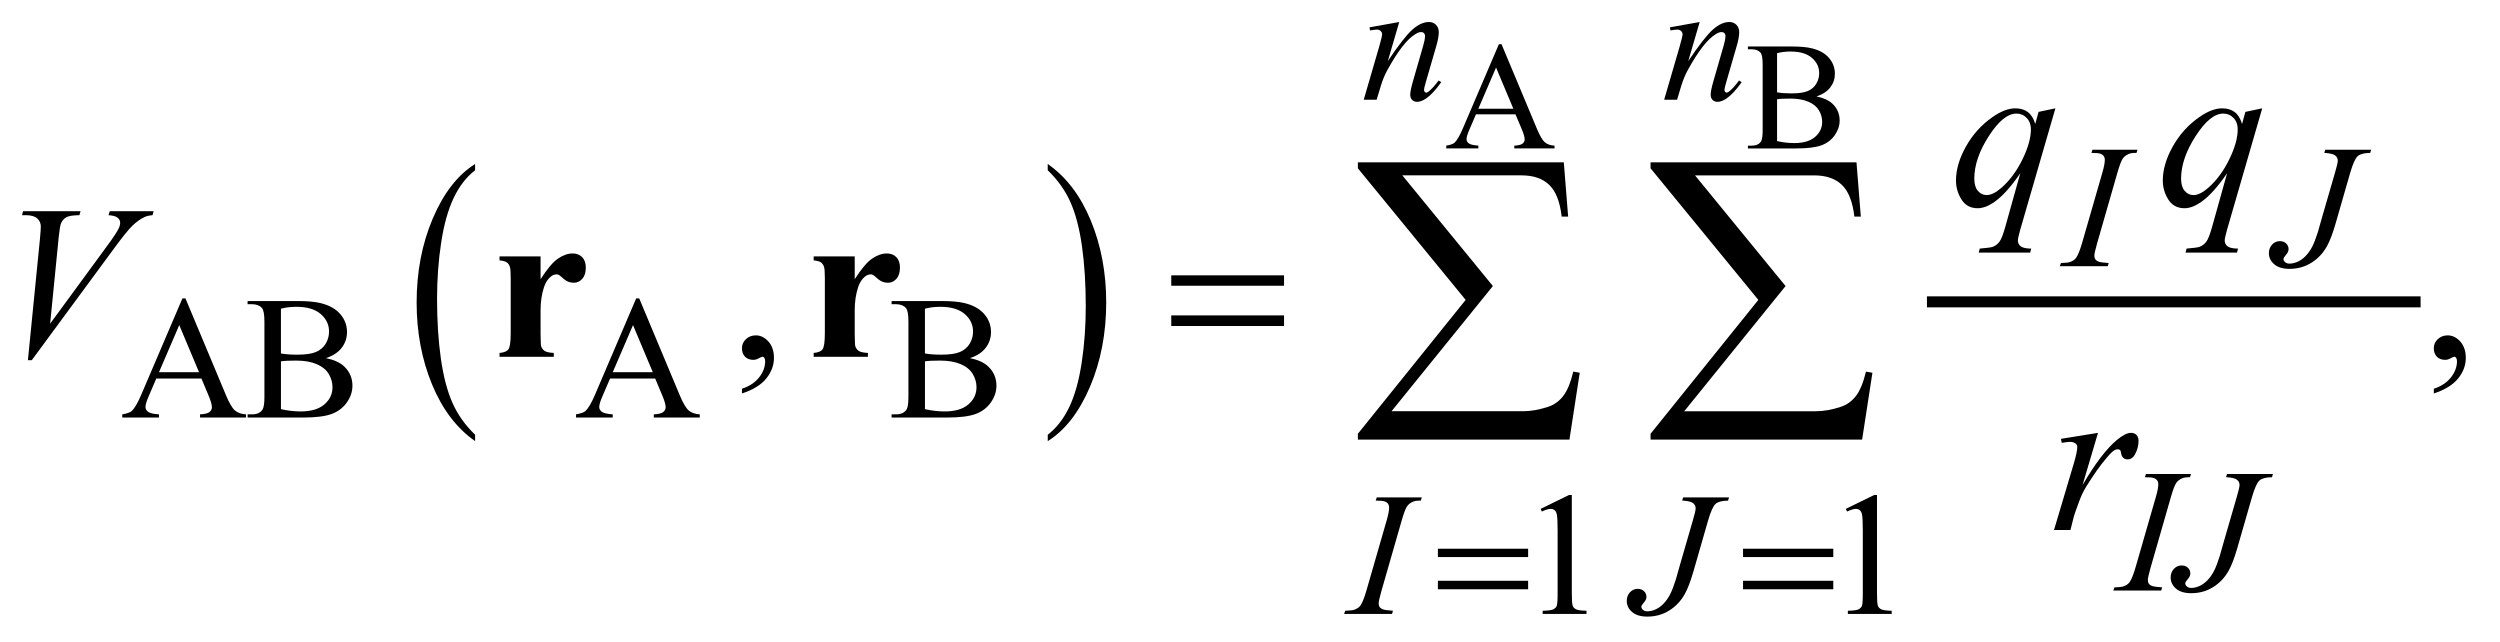<?xml version="1.0" encoding="UTF-8"?>
<!DOCTYPE svg PUBLIC '-//W3C//DTD SVG 1.0//EN'
          'http://www.w3.org/TR/2001/REC-SVG-20010904/DTD/svg10.dtd'>
<svg stroke-dasharray="none" shape-rendering="auto" xmlns="http://www.w3.org/2000/svg" font-family="'Dialog'" text-rendering="auto" width="179" fill-opacity="1" color-interpolation="auto" color-rendering="auto" preserveAspectRatio="xMidYMid meet" font-size="12px" viewBox="0 0 179 46" fill="black" xmlns:xlink="http://www.w3.org/1999/xlink" stroke="black" image-rendering="auto" stroke-miterlimit="10" stroke-linecap="square" stroke-linejoin="miter" font-style="normal" stroke-width="1" height="46" stroke-dashoffset="0" font-weight="normal" stroke-opacity="1"
><!--Generated by the Batik Graphics2D SVG Generator--><defs id="genericDefs"
  /><g
  ><defs id="defs1"
    ><clipPath clipPathUnits="userSpaceOnUse" id="clipPath1"
      ><path d="M-1 -1 L112.025 -1 L112.025 28.013 L-1 28.013 L-1 -1 Z"
      /></clipPath
      ><clipPath clipPathUnits="userSpaceOnUse" id="clipPath2"
      ><path d="M-0 -0 L-0 27.013 L111.026 27.013 L111.026 -0 Z"
      /></clipPath
    ></defs
    ><g transform="scale(1.576,1.576) translate(1,1)"
    ><path d="M20.585 18.751 L20.585 19.041 C19.748 18.456 19.095 17.597 18.628 16.464 C18.161 15.332 17.928 14.093 17.928 12.746 C17.928 11.346 18.174 10.07 18.664 8.92 C19.155 7.769 19.795 6.946 20.584 6.451 L20.584 6.735 C20.189 7.041 19.865 7.46 19.612 7.991 C19.359 8.522 19.169 9.197 19.044 10.014 C18.919 10.831 18.856 11.683 18.856 12.57 C18.856 13.574 18.914 14.481 19.029 15.292 C19.145 16.103 19.321 16.775 19.559 17.309 C19.797 17.842 20.139 18.323 20.585 18.751 Z" stroke="none" clip-path="url(#clipPath2)"
    /></g
    ><g transform="matrix(1.576,0,0,1.576,1.576,1.576)"
    ><path d="M46.6 6.735 L46.6 6.451 C47.437 7.032 48.089 7.889 48.557 9.021 C49.024 10.153 49.257 11.393 49.257 12.739 C49.257 14.139 49.011 15.416 48.521 16.569 C48.03 17.721 47.39 18.546 46.601 19.041 L46.601 18.751 C46.998 18.444 47.324 18.025 47.578 17.494 C47.831 16.963 48.02 16.29 48.143 15.474 C48.267 14.66 48.328 13.806 48.328 12.914 C48.328 11.914 48.271 11.008 48.157 10.195 C48.043 9.382 47.867 8.709 47.628 8.175 C47.389 7.643 47.046 7.163 46.6 6.735 Z" stroke="none" clip-path="url(#clipPath2)"
    /></g
    ><g stroke-width="0.5" transform="matrix(1.576,0,0,1.576,1.576,1.576)"
    ><line y2="12.714" fill="none" x1="86.794" clip-path="url(#clipPath2)" x2="108.721" y1="12.714"
    /></g
    ><g stroke-width="0.5" transform="matrix(1.576,0,0,1.576,1.576,1.576)"
    ><path d="M67.85 4.193 L66.056 4.193 L65.742 4.923 C65.665 5.103 65.627 5.237 65.627 5.326 C65.627 5.396 65.66 5.458 65.728 5.512 C65.794 5.565 65.94 5.6 66.164 5.616 L66.164 5.742 L64.705 5.742 L64.705 5.617 C64.898 5.583 65.023 5.538 65.081 5.484 C65.197 5.375 65.325 5.153 65.467 4.818 L67.097 1.007 L67.216 1.007 L68.828 4.859 C68.958 5.169 69.076 5.37 69.182 5.462 C69.288 5.554 69.436 5.606 69.624 5.617 L69.624 5.743 L67.797 5.743 L67.797 5.617 C67.982 5.608 68.107 5.577 68.171 5.525 C68.235 5.473 68.269 5.409 68.269 5.334 C68.269 5.234 68.223 5.075 68.132 4.859 L67.85 4.193 ZM67.754 3.94 L66.968 2.068 L66.163 3.94 L67.754 3.94 Z" stroke="none" clip-path="url(#clipPath2)"
    /></g
    ><g stroke-width="0.5" transform="matrix(1.576,0,0,1.576,1.576,1.576)"
    ><path d="M81.525 3.38 C81.846 3.448 82.087 3.558 82.247 3.708 C82.468 3.917 82.578 4.174 82.578 4.477 C82.578 4.707 82.505 4.927 82.359 5.138 C82.213 5.349 82.013 5.503 81.759 5.599 C81.505 5.695 81.117 5.744 80.596 5.744 L78.41 5.744 L78.41 5.617 L78.584 5.617 C78.778 5.617 78.917 5.555 79.001 5.433 C79.054 5.353 79.08 5.183 79.08 4.924 L79.08 1.932 C79.08 1.645 79.047 1.464 78.98 1.389 C78.891 1.289 78.759 1.239 78.584 1.239 L78.41 1.239 L78.41 1.112 L80.412 1.112 C80.785 1.112 81.085 1.139 81.31 1.194 C81.652 1.276 81.913 1.421 82.092 1.63 C82.271 1.839 82.362 2.078 82.362 2.349 C82.362 2.581 82.292 2.789 82.151 2.973 C82.009 3.155 81.801 3.291 81.525 3.38 ZM79.735 3.195 C79.82 3.211 79.916 3.223 80.024 3.231 C80.132 3.239 80.252 3.243 80.38 3.243 C80.713 3.243 80.963 3.207 81.13 3.136 C81.298 3.064 81.426 2.954 81.515 2.806 C81.604 2.658 81.648 2.496 81.648 2.321 C81.648 2.05 81.538 1.819 81.317 1.628 C81.096 1.437 80.774 1.341 80.35 1.341 C80.122 1.341 79.917 1.366 79.735 1.416 L79.735 3.195 ZM79.735 5.409 C80 5.47 80.26 5.5 80.517 5.5 C80.929 5.5 81.244 5.407 81.46 5.222 C81.676 5.036 81.784 4.807 81.784 4.534 C81.784 4.354 81.735 4.181 81.638 4.015 C81.54 3.848 81.38 3.718 81.159 3.622 C80.938 3.527 80.665 3.479 80.339 3.479 C80.198 3.479 80.077 3.481 79.978 3.486 C79.877 3.49 79.796 3.498 79.735 3.51 L79.735 5.409 Z" stroke="none" clip-path="url(#clipPath2)"
    /></g
    ><g stroke-width="0.5" transform="matrix(1.576,0,0,1.576,1.576,1.576)"
    ><path d="M8.151 16.197 L6.101 16.197 L5.742 17.033 C5.653 17.238 5.609 17.391 5.609 17.493 C5.609 17.574 5.647 17.645 5.724 17.706 C5.801 17.768 5.967 17.808 6.222 17.825 L6.222 17.97 L4.555 17.97 L4.555 17.825 C4.776 17.786 4.919 17.735 4.985 17.673 C5.117 17.548 5.264 17.295 5.426 16.912 L7.288 12.556 L7.425 12.556 L9.268 16.959 C9.416 17.313 9.551 17.542 9.672 17.647 C9.793 17.752 9.962 17.812 10.177 17.825 L10.177 17.97 L8.088 17.97 L8.088 17.825 C8.299 17.814 8.442 17.78 8.516 17.72 C8.59 17.66 8.627 17.587 8.627 17.501 C8.627 17.387 8.575 17.206 8.471 16.959 L8.151 16.197 ZM8.042 15.909 L7.144 13.769 L6.223 15.909 L8.042 15.909 Z" stroke="none" clip-path="url(#clipPath2)"
    /></g
    ><g stroke-width="0.5" transform="matrix(1.576,0,0,1.576,1.576,1.576)"
    ><path d="M13.809 15.269 C14.176 15.347 14.451 15.472 14.633 15.644 C14.885 15.883 15.012 16.176 15.012 16.522 C15.012 16.785 14.929 17.037 14.762 17.278 C14.595 17.518 14.367 17.694 14.077 17.804 C13.787 17.914 13.344 17.97 12.747 17.97 L10.248 17.97 L10.248 17.825 L10.447 17.825 C10.668 17.825 10.827 17.755 10.923 17.614 C10.983 17.523 11.013 17.33 11.013 17.033 L11.013 13.614 C11.013 13.286 10.975 13.079 10.9 12.993 C10.798 12.879 10.648 12.821 10.447 12.821 L10.248 12.821 L10.248 12.677 L12.536 12.677 C12.963 12.677 13.305 12.708 13.563 12.77 C13.953 12.864 14.251 13.03 14.457 13.268 C14.663 13.506 14.765 13.78 14.765 14.089 C14.765 14.355 14.684 14.592 14.523 14.802 C14.362 15.012 14.124 15.167 13.809 15.269 ZM11.763 15.058 C11.859 15.077 11.97 15.09 12.093 15.099 C12.217 15.109 12.353 15.113 12.501 15.113 C12.881 15.113 13.167 15.072 13.358 14.99 C13.549 14.908 13.695 14.783 13.797 14.614 C13.899 14.445 13.949 14.26 13.949 14.059 C13.949 13.749 13.823 13.486 13.571 13.267 C13.318 13.048 12.95 12.939 12.466 12.939 C12.206 12.939 11.971 12.968 11.763 13.025 L11.763 15.058 ZM11.763 17.587 C12.065 17.657 12.363 17.692 12.657 17.692 C13.128 17.692 13.488 17.587 13.735 17.374 C13.983 17.162 14.106 16.9 14.106 16.588 C14.106 16.383 14.05 16.185 13.938 15.995 C13.826 15.805 13.644 15.655 13.392 15.546 C13.14 15.437 12.827 15.382 12.455 15.382 C12.293 15.382 12.156 15.385 12.041 15.39 C11.926 15.395 11.834 15.405 11.764 15.417 L11.764 17.587 Z" stroke="none" clip-path="url(#clipPath2)"
    /></g
    ><g stroke-width="0.5" transform="matrix(1.576,0,0,1.576,1.576,1.576)"
    ><path d="M28.766 16.197 L26.716 16.197 L26.357 17.033 C26.268 17.238 26.224 17.391 26.224 17.493 C26.224 17.574 26.262 17.645 26.339 17.706 C26.416 17.768 26.582 17.808 26.837 17.825 L26.837 17.97 L25.17 17.97 L25.17 17.825 C25.391 17.786 25.534 17.735 25.6 17.673 C25.732 17.548 25.879 17.295 26.041 16.912 L27.903 12.556 L28.04 12.556 L29.883 16.959 C30.031 17.313 30.166 17.542 30.287 17.647 C30.408 17.752 30.577 17.812 30.792 17.825 L30.792 17.97 L28.703 17.97 L28.703 17.825 C28.914 17.814 29.057 17.78 29.131 17.72 C29.205 17.66 29.242 17.587 29.242 17.501 C29.242 17.387 29.19 17.206 29.086 16.959 L28.766 16.197 ZM28.657 15.909 L27.759 13.769 L26.838 15.909 L28.657 15.909 Z" stroke="none" clip-path="url(#clipPath2)"
    /></g
    ><g stroke-width="0.5" transform="matrix(1.576,0,0,1.576,1.576,1.576)"
    ><path d="M43.067 15.269 C43.434 15.347 43.709 15.472 43.891 15.644 C44.143 15.883 44.27 16.176 44.27 16.522 C44.27 16.785 44.187 17.037 44.02 17.278 C43.853 17.518 43.625 17.694 43.335 17.804 C43.045 17.914 42.602 17.97 42.005 17.97 L39.506 17.97 L39.506 17.825 L39.705 17.825 C39.926 17.825 40.085 17.755 40.181 17.614 C40.241 17.523 40.271 17.33 40.271 17.033 L40.271 13.614 C40.271 13.286 40.233 13.079 40.158 12.993 C40.056 12.879 39.906 12.821 39.705 12.821 L39.506 12.821 L39.506 12.677 L41.794 12.677 C42.221 12.677 42.563 12.708 42.821 12.77 C43.211 12.864 43.509 13.03 43.715 13.268 C43.921 13.506 44.023 13.78 44.023 14.089 C44.023 14.355 43.942 14.592 43.781 14.802 C43.621 15.012 43.382 15.167 43.067 15.269 ZM41.021 15.058 C41.117 15.077 41.228 15.09 41.351 15.099 C41.475 15.109 41.611 15.113 41.759 15.113 C42.139 15.113 42.425 15.072 42.616 14.99 C42.807 14.908 42.953 14.783 43.055 14.614 C43.157 14.445 43.207 14.26 43.207 14.059 C43.207 13.749 43.081 13.486 42.829 13.267 C42.576 13.048 42.208 12.939 41.724 12.939 C41.464 12.939 41.229 12.968 41.021 13.025 L41.021 15.058 ZM41.021 17.587 C41.323 17.657 41.621 17.692 41.915 17.692 C42.386 17.692 42.746 17.587 42.993 17.374 C43.241 17.162 43.364 16.9 43.364 16.588 C43.364 16.383 43.308 16.185 43.196 15.995 C43.084 15.805 42.902 15.655 42.65 15.546 C42.398 15.437 42.085 15.382 41.713 15.382 C41.551 15.382 41.414 15.385 41.299 15.39 C41.184 15.395 41.092 15.405 41.022 15.417 L41.022 17.587 Z" stroke="none" clip-path="url(#clipPath2)"
    /></g
    ><g stroke-width="0.5" transform="matrix(1.576,0,0,1.576,1.576,1.576)"
    ><path d="M68.993 22.118 L70.281 21.489 L70.41 21.489 L70.41 25.959 C70.41 26.256 70.422 26.44 70.447 26.513 C70.471 26.586 70.523 26.642 70.601 26.681 C70.679 26.72 70.837 26.743 71.077 26.747 L71.077 26.892 L69.086 26.892 L69.086 26.747 C69.336 26.742 69.498 26.721 69.57 26.683 C69.643 26.646 69.694 26.595 69.722 26.531 C69.75 26.468 69.765 26.277 69.765 25.96 L69.765 23.103 C69.765 22.718 69.752 22.471 69.726 22.362 C69.707 22.278 69.674 22.217 69.626 22.178 C69.578 22.139 69.521 22.119 69.452 22.119 C69.356 22.119 69.222 22.159 69.05 22.24 L68.993 22.118 Z" stroke="none" clip-path="url(#clipPath2)"
    /></g
    ><g stroke-width="0.5" transform="matrix(1.576,0,0,1.576,1.576,1.576)"
    ><path d="M82.858 22.118 L84.146 21.489 L84.275 21.489 L84.275 25.959 C84.275 26.256 84.287 26.44 84.312 26.513 C84.336 26.586 84.388 26.642 84.466 26.681 C84.544 26.72 84.702 26.743 84.942 26.747 L84.942 26.892 L82.951 26.892 L82.951 26.747 C83.201 26.742 83.363 26.721 83.435 26.683 C83.508 26.646 83.559 26.595 83.587 26.531 C83.615 26.468 83.63 26.277 83.63 25.96 L83.63 23.103 C83.63 22.718 83.617 22.471 83.591 22.362 C83.572 22.278 83.539 22.217 83.491 22.178 C83.443 22.139 83.386 22.119 83.317 22.119 C83.221 22.119 83.087 22.159 82.915 22.24 L82.858 22.118 Z" stroke="none" clip-path="url(#clipPath2)"
    /></g
    ><g stroke-width="0.5" transform="matrix(1.576,0,0,1.576,1.576,1.576)"
    ><path d="M32.709 16.876 L32.709 16.661 C33.044 16.551 33.304 16.379 33.488 16.146 C33.672 15.914 33.763 15.667 33.763 15.407 C33.763 15.345 33.748 15.293 33.719 15.251 C33.697 15.222 33.674 15.207 33.651 15.207 C33.615 15.207 33.537 15.239 33.417 15.305 C33.358 15.334 33.296 15.349 33.231 15.349 C33.071 15.349 32.945 15.302 32.85 15.207 C32.756 15.112 32.708 14.982 32.708 14.816 C32.708 14.657 32.769 14.52 32.891 14.407 C33.013 14.293 33.162 14.236 33.338 14.236 C33.553 14.236 33.744 14.33 33.911 14.516 C34.078 14.704 34.162 14.952 34.162 15.26 C34.162 15.595 34.046 15.906 33.813 16.195 C33.582 16.482 33.213 16.71 32.709 16.876 Z" stroke="none" clip-path="url(#clipPath2)"
    /></g
    ><g stroke-width="0.5" transform="matrix(1.576,0,0,1.576,1.576,1.576)"
    ><path d="M109.572 16.876 L109.572 16.661 C109.907 16.551 110.167 16.379 110.35 16.146 C110.533 15.913 110.625 15.667 110.625 15.407 C110.625 15.345 110.61 15.293 110.581 15.251 C110.559 15.222 110.536 15.207 110.513 15.207 C110.478 15.207 110.4 15.239 110.279 15.305 C110.22 15.334 110.159 15.349 110.093 15.349 C109.934 15.349 109.807 15.302 109.713 15.207 C109.618 15.112 109.571 14.982 109.571 14.816 C109.571 14.657 109.632 14.52 109.754 14.407 C109.876 14.293 110.025 14.236 110.2 14.236 C110.415 14.236 110.606 14.33 110.774 14.516 C110.941 14.704 111.025 14.952 111.025 15.26 C111.025 15.595 110.909 15.906 110.676 16.195 C110.444 16.482 110.076 16.71 109.572 16.876 Z" stroke="none" clip-path="url(#clipPath2)"
    /></g
    ><g stroke-width="0.5" transform="matrix(1.576,0,0,1.576,1.576,1.576)"
    ><path d="M62.57 0 L62.05 1.776 C62.537 1.05 62.91 0.572 63.169 0.343 C63.428 0.114 63.677 0 63.917 0 C64.048 0 64.155 0.043 64.239 0.128 C64.324 0.214 64.366 0.326 64.366 0.464 C64.366 0.62 64.329 0.828 64.253 1.089 L63.777 2.732 C63.722 2.922 63.695 3.038 63.695 3.08 C63.695 3.116 63.705 3.147 63.726 3.172 C63.747 3.196 63.769 3.209 63.791 3.209 C63.822 3.209 63.86 3.192 63.904 3.158 C64.043 3.049 64.193 2.882 64.357 2.658 L64.478 2.732 C64.236 3.078 64.007 3.325 63.79 3.474 C63.64 3.576 63.504 3.626 63.385 3.626 C63.288 3.626 63.211 3.597 63.155 3.538 C63.097 3.479 63.069 3.401 63.069 3.302 C63.069 3.177 63.113 2.963 63.202 2.658 L63.655 1.089 C63.712 0.894 63.741 0.742 63.741 0.632 C63.741 0.58 63.723 0.538 63.69 0.505 C63.656 0.472 63.614 0.456 63.565 0.456 C63.492 0.456 63.405 0.487 63.303 0.55 C63.11 0.667 62.909 0.86 62.701 1.13 C62.493 1.399 62.273 1.743 62.041 2.162 C61.919 2.383 61.817 2.625 61.737 2.888 L61.542 3.532 L60.956 3.532 L61.667 1.089 C61.75 0.795 61.792 0.618 61.792 0.558 C61.792 0.501 61.769 0.451 61.724 0.408 C61.678 0.365 61.621 0.344 61.554 0.344 C61.523 0.344 61.468 0.349 61.39 0.36 L61.242 0.383 L61.219 0.242 L62.57 0 Z" stroke="none" clip-path="url(#clipPath2)"
    /></g
    ><g stroke-width="0.5" transform="matrix(1.576,0,0,1.576,1.576,1.576)"
    ><path d="M76.219 0 L75.7 1.776 C76.187 1.05 76.56 0.572 76.819 0.343 C77.078 0.114 77.327 0 77.566 0 C77.697 0 77.804 0.043 77.888 0.128 C77.973 0.214 78.015 0.326 78.015 0.464 C78.015 0.62 77.978 0.828 77.902 1.089 L77.426 2.732 C77.371 2.922 77.344 3.038 77.344 3.08 C77.344 3.116 77.354 3.147 77.375 3.172 C77.396 3.196 77.418 3.209 77.44 3.209 C77.471 3.209 77.509 3.192 77.553 3.158 C77.692 3.049 77.842 2.882 78.006 2.658 L78.127 2.732 C77.885 3.078 77.656 3.325 77.439 3.474 C77.289 3.576 77.153 3.626 77.034 3.626 C76.937 3.626 76.86 3.597 76.804 3.538 C76.746 3.479 76.718 3.401 76.718 3.302 C76.718 3.177 76.762 2.963 76.851 2.658 L77.304 1.089 C77.361 0.894 77.39 0.742 77.39 0.632 C77.39 0.58 77.372 0.538 77.339 0.505 C77.305 0.472 77.263 0.456 77.214 0.456 C77.141 0.456 77.054 0.487 76.952 0.55 C76.759 0.667 76.558 0.86 76.35 1.13 C76.142 1.399 75.922 1.743 75.69 2.162 C75.568 2.383 75.466 2.625 75.386 2.888 L75.191 3.532 L74.605 3.532 L75.316 1.089 C75.399 0.795 75.441 0.618 75.441 0.558 C75.441 0.501 75.418 0.451 75.373 0.408 C75.327 0.365 75.27 0.344 75.203 0.344 C75.172 0.344 75.117 0.349 75.039 0.36 L74.891 0.383 L74.868 0.242 L76.219 0 Z" stroke="none" clip-path="url(#clipPath2)"
    /></g
    ><g stroke-width="0.5" transform="matrix(1.576,0,0,1.576,1.576,1.576)"
    ><path d="M94.8 10.95 L94.757 11.095 L92.578 11.095 L92.633 10.95 C92.852 10.945 92.996 10.927 93.067 10.895 C93.181 10.851 93.266 10.79 93.321 10.712 C93.407 10.589 93.495 10.371 93.587 10.056 L94.508 6.863 C94.586 6.597 94.625 6.397 94.625 6.262 C94.625 6.194 94.608 6.137 94.574 6.09 C94.54 6.043 94.489 6.007 94.42 5.983 C94.352 5.959 94.217 5.946 94.016 5.946 L94.063 5.802 L96.109 5.802 L96.066 5.946 C95.9 5.944 95.776 5.962 95.696 6.001 C95.579 6.053 95.489 6.127 95.428 6.224 C95.366 6.32 95.287 6.534 95.192 6.864 L94.274 10.057 C94.191 10.351 94.149 10.538 94.149 10.619 C94.149 10.684 94.166 10.739 94.198 10.785 C94.231 10.83 94.283 10.866 94.354 10.89 C94.425 10.915 94.574 10.935 94.8 10.95 Z" stroke="none" clip-path="url(#clipPath2)"
    /></g
    ><g stroke-width="0.5" transform="matrix(1.576,0,0,1.576,1.576,1.576)"
    ><path d="M104.64 5.802 L106.725 5.802 L106.682 5.946 C106.413 5.949 106.225 5.998 106.116 6.092 C106.007 6.187 105.892 6.442 105.772 6.855 L105.101 9.185 C104.973 9.625 104.844 9.96 104.714 10.192 C104.539 10.505 104.305 10.753 104.009 10.938 C103.714 11.123 103.382 11.215 103.016 11.215 C102.713 11.215 102.482 11.145 102.321 11.006 C102.16 10.867 102.079 10.698 102.079 10.501 C102.079 10.345 102.128 10.215 102.225 10.111 C102.322 10.007 102.439 9.955 102.575 9.955 C102.692 9.955 102.788 9.99 102.862 10.06 C102.936 10.13 102.973 10.216 102.973 10.317 C102.973 10.4 102.939 10.481 102.871 10.559 C102.785 10.658 102.742 10.726 102.742 10.762 C102.742 10.816 102.766 10.866 102.816 10.91 C102.865 10.954 102.931 10.976 103.015 10.976 C103.134 10.976 103.259 10.948 103.387 10.89 C103.516 10.833 103.637 10.746 103.75 10.629 C103.863 10.512 103.962 10.371 104.047 10.207 C104.132 10.043 104.218 9.819 104.307 9.536 L104.498 8.861 L105.08 6.855 C105.166 6.561 105.209 6.377 105.209 6.305 C105.209 6.206 105.17 6.125 105.092 6.063 C105.014 6.001 104.848 5.961 104.596 5.946 L104.64 5.802 Z" stroke="none" clip-path="url(#clipPath2)"
    /></g
    ><g stroke-width="0.5" transform="matrix(1.576,0,0,1.576,1.576,1.576)"
    ><path d="M97.23 25.685 L97.187 25.83 L95.008 25.83 L95.063 25.685 C95.282 25.68 95.426 25.662 95.497 25.63 C95.611 25.586 95.696 25.525 95.751 25.446 C95.837 25.324 95.925 25.105 96.017 24.791 L96.938 21.598 C97.016 21.333 97.055 21.132 97.055 20.997 C97.055 20.93 97.038 20.872 97.004 20.825 C96.97 20.778 96.919 20.742 96.85 20.718 C96.782 20.694 96.647 20.681 96.446 20.681 L96.493 20.536 L98.539 20.536 L98.496 20.681 C98.33 20.679 98.206 20.697 98.126 20.736 C98.009 20.788 97.919 20.862 97.858 20.959 C97.796 21.056 97.717 21.269 97.622 21.599 L96.704 24.792 C96.621 25.086 96.579 25.273 96.579 25.354 C96.579 25.419 96.596 25.475 96.628 25.52 C96.661 25.566 96.713 25.601 96.784 25.625 C96.855 25.649 97.003 25.669 97.23 25.685 Z" stroke="none" clip-path="url(#clipPath2)"
    /></g
    ><g stroke-width="0.5" transform="matrix(1.576,0,0,1.576,1.576,1.576)"
    ><path d="M100.177 20.536 L102.262 20.536 L102.219 20.681 C101.95 20.684 101.762 20.733 101.653 20.827 C101.544 20.921 101.429 21.177 101.309 21.59 L100.638 23.921 C100.51 24.36 100.381 24.696 100.251 24.928 C100.076 25.24 99.842 25.489 99.546 25.673 C99.251 25.858 98.919 25.95 98.553 25.95 C98.25 25.95 98.019 25.881 97.858 25.741 C97.697 25.602 97.616 25.433 97.616 25.235 C97.616 25.08 97.665 24.949 97.762 24.845 C97.86 24.741 97.976 24.689 98.112 24.689 C98.229 24.689 98.325 24.724 98.399 24.794 C98.473 24.864 98.51 24.95 98.51 25.052 C98.51 25.135 98.476 25.215 98.408 25.293 C98.322 25.393 98.279 25.46 98.279 25.496 C98.279 25.551 98.303 25.6 98.353 25.644 C98.402 25.688 98.468 25.71 98.552 25.71 C98.671 25.71 98.796 25.682 98.924 25.624 C99.053 25.567 99.174 25.479 99.287 25.362 C99.4 25.245 99.499 25.105 99.584 24.941 C99.669 24.777 99.755 24.553 99.844 24.269 L100.035 23.594 L100.617 21.587 C100.703 21.293 100.746 21.109 100.746 21.037 C100.746 20.938 100.707 20.857 100.629 20.795 C100.551 20.733 100.385 20.693 100.133 20.678 L100.177 20.536 Z" stroke="none" clip-path="url(#clipPath2)"
    /></g
    ><g stroke-width="0.5" transform="matrix(1.576,0,0,1.576,1.576,1.576)"
    ><path d="M62.285 26.747 L62.242 26.892 L60.063 26.892 L60.118 26.747 C60.337 26.742 60.481 26.724 60.552 26.692 C60.666 26.648 60.751 26.587 60.806 26.508 C60.892 26.386 60.98 26.167 61.072 25.853 L61.993 22.66 C62.071 22.395 62.11 22.194 62.11 22.059 C62.11 21.992 62.093 21.934 62.059 21.887 C62.025 21.84 61.974 21.804 61.905 21.78 C61.837 21.756 61.702 21.743 61.501 21.743 L61.548 21.598 L63.594 21.598 L63.551 21.743 C63.385 21.741 63.261 21.759 63.181 21.798 C63.064 21.85 62.974 21.924 62.913 22.021 C62.851 22.118 62.772 22.331 62.677 22.661 L61.759 25.854 C61.676 26.148 61.634 26.335 61.634 26.416 C61.634 26.481 61.651 26.537 61.683 26.582 C61.716 26.628 61.768 26.663 61.839 26.687 C61.91 26.712 62.058 26.731 62.285 26.747 Z" stroke="none" clip-path="url(#clipPath2)"
    /></g
    ><g stroke-width="0.5" transform="matrix(1.576,0,0,1.576,1.576,1.576)"
    ><path d="M75.467 21.599 L77.552 21.599 L77.509 21.744 C77.24 21.747 77.052 21.796 76.943 21.89 C76.834 21.984 76.719 22.24 76.599 22.653 L75.928 24.984 C75.8 25.423 75.671 25.759 75.541 25.991 C75.366 26.303 75.132 26.552 74.836 26.736 C74.541 26.921 74.209 27.013 73.843 27.013 C73.54 27.013 73.309 26.944 73.148 26.804 C72.987 26.665 72.906 26.496 72.906 26.298 C72.906 26.143 72.955 26.012 73.052 25.908 C73.15 25.804 73.266 25.752 73.402 25.752 C73.519 25.752 73.615 25.787 73.689 25.857 C73.763 25.927 73.8 26.013 73.8 26.115 C73.8 26.198 73.766 26.278 73.698 26.356 C73.612 26.456 73.569 26.523 73.569 26.559 C73.569 26.614 73.593 26.663 73.643 26.707 C73.692 26.751 73.758 26.773 73.842 26.773 C73.961 26.773 74.086 26.745 74.214 26.687 C74.343 26.63 74.464 26.542 74.577 26.425 C74.69 26.308 74.79 26.168 74.874 26.004 C74.959 25.84 75.045 25.616 75.134 25.332 L75.325 24.657 L75.907 22.65 C75.993 22.356 76.036 22.172 76.036 22.1 C76.036 22.001 75.997 21.92 75.919 21.858 C75.841 21.796 75.675 21.756 75.423 21.741 L75.467 21.599 Z" stroke="none" clip-path="url(#clipPath2)"
    /></g
    ><g stroke-width="0.5" transform="matrix(1.576,0,0,1.576,1.576,1.576)"
    ><path d="M92.38 3.921 L90.783 9.434 C90.712 9.688 90.676 9.851 90.676 9.922 C90.676 9.997 90.696 10.061 90.733 10.115 C90.77 10.169 90.822 10.209 90.886 10.235 C90.988 10.274 91.119 10.294 91.282 10.294 L91.233 10.475 L88.895 10.475 L88.944 10.294 C89.263 10.268 89.462 10.24 89.54 10.211 C89.664 10.162 89.766 10.083 89.845 9.972 C89.925 9.862 90.014 9.629 90.112 9.274 L90.785 6.869 C90.356 7.497 89.956 7.938 89.585 8.191 C89.321 8.37 89.076 8.46 88.848 8.46 C88.523 8.46 88.278 8.327 88.112 8.062 C87.946 7.797 87.863 7.51 87.863 7.201 C87.863 6.71 88.014 6.194 88.317 5.654 C88.62 5.114 89.018 4.672 89.512 4.327 C89.896 4.057 90.244 3.922 90.557 3.922 C90.787 3.922 90.978 3.978 91.127 4.09 C91.276 4.202 91.389 4.382 91.464 4.629 L91.615 4.083 L92.38 3.921 ZM91.267 4.873 C91.267 4.665 91.204 4.494 91.077 4.36 C90.95 4.227 90.794 4.16 90.609 4.16 C90.212 4.16 89.794 4.501 89.354 5.184 C88.914 5.867 88.695 6.511 88.695 7.116 C88.695 7.36 88.75 7.545 88.859 7.672 C88.967 7.799 89.1 7.862 89.256 7.862 C89.454 7.862 89.679 7.751 89.93 7.53 C90.311 7.195 90.628 6.765 90.884 6.239 C91.139 5.716 91.267 5.26 91.267 4.873 Z" stroke="none" clip-path="url(#clipPath2)"
    /></g
    ><g stroke-width="0.5" transform="matrix(1.576,0,0,1.576,1.576,1.576)"
    ><path d="M101.776 3.921 L100.179 9.434 C100.108 9.688 100.072 9.851 100.072 9.922 C100.072 9.997 100.092 10.061 100.129 10.115 C100.166 10.169 100.218 10.209 100.282 10.235 C100.384 10.274 100.515 10.294 100.678 10.294 L100.629 10.475 L98.291 10.475 L98.34 10.294 C98.659 10.268 98.858 10.24 98.936 10.211 C99.06 10.162 99.162 10.083 99.241 9.972 C99.321 9.862 99.41 9.629 99.508 9.274 L100.181 6.869 C99.752 7.497 99.352 7.938 98.981 8.191 C98.717 8.37 98.472 8.46 98.244 8.46 C97.919 8.46 97.674 8.327 97.508 8.062 C97.342 7.797 97.259 7.51 97.259 7.201 C97.259 6.71 97.41 6.194 97.713 5.654 C98.016 5.114 98.414 4.672 98.908 4.327 C99.292 4.057 99.64 3.922 99.953 3.922 C100.183 3.922 100.374 3.978 100.523 4.09 C100.672 4.202 100.785 4.382 100.86 4.629 L101.011 4.083 L101.776 3.921 ZM100.663 4.873 C100.663 4.665 100.6 4.494 100.473 4.36 C100.346 4.227 100.19 4.16 100.005 4.16 C99.608 4.16 99.19 4.501 98.75 5.184 C98.31 5.867 98.09 6.512 98.09 7.117 C98.09 7.361 98.145 7.546 98.254 7.673 C98.362 7.8 98.495 7.863 98.651 7.863 C98.849 7.863 99.074 7.752 99.325 7.531 C99.706 7.196 100.023 6.766 100.279 6.24 C100.535 5.716 100.663 5.26 100.663 4.873 Z" stroke="none" clip-path="url(#clipPath2)"
    /></g
    ><g stroke-width="0.5" transform="matrix(1.576,0,0,1.576,1.576,1.576)"
    ><path d="M0.268 15.363 L0.815 9.855 C0.841 9.575 0.854 9.386 0.854 9.289 C0.854 9.143 0.799 9.02 0.69 8.923 C0.581 8.826 0.41 8.776 0.176 8.776 L0 8.776 L0.049 8.596 L2.66 8.596 L2.606 8.776 C2.323 8.78 2.128 8.809 2.023 8.864 C1.917 8.92 1.833 9.014 1.772 9.147 C1.739 9.218 1.705 9.422 1.669 9.757 L1.278 13.704 L3.86 10.182 C4.14 9.802 4.316 9.536 4.387 9.387 C4.436 9.286 4.46 9.198 4.46 9.123 C4.46 9.035 4.423 8.959 4.348 8.894 C4.273 8.829 4.134 8.79 3.929 8.776 L3.988 8.596 L5.979 8.596 L5.93 8.776 C5.77 8.79 5.643 8.82 5.549 8.869 C5.37 8.954 5.192 9.083 5.015 9.255 C4.837 9.427 4.557 9.775 4.173 10.299 L0.444 15.363 L0.268 15.363 Z" stroke="none" clip-path="url(#clipPath2)"
    /></g
    ><g stroke-width="0.5" transform="matrix(1.576,0,0,1.576,1.576,1.576)"
    ><path d="M92.632 18.937 L94.316 18.665 L93.613 21.036 C94.182 20.063 94.7 19.384 95.165 18.996 C95.429 18.775 95.644 18.665 95.81 18.665 C95.917 18.665 96.002 18.696 96.064 18.76 C96.126 18.824 96.157 18.915 96.157 19.035 C96.157 19.25 96.101 19.455 95.991 19.65 C95.913 19.796 95.801 19.87 95.654 19.87 C95.58 19.87 95.515 19.846 95.462 19.797 C95.409 19.748 95.375 19.673 95.361 19.572 C95.355 19.51 95.34 19.469 95.317 19.45 C95.292 19.424 95.26 19.411 95.224 19.411 C95.169 19.411 95.117 19.424 95.069 19.45 C94.984 19.496 94.855 19.623 94.683 19.831 C94.412 20.149 94.12 20.562 93.804 21.07 C93.667 21.284 93.55 21.527 93.452 21.797 C93.315 22.168 93.237 22.391 93.218 22.465 L93.063 23.08 L92.316 23.08 L93.218 20.05 C93.322 19.699 93.374 19.448 93.374 19.299 C93.374 19.24 93.35 19.192 93.301 19.153 C93.237 19.101 93.15 19.075 93.043 19.075 C92.975 19.075 92.849 19.09 92.667 19.119 L92.632 18.937 Z" stroke="none" clip-path="url(#clipPath2)"
    /></g
    ><g stroke-width="0.5" transform="matrix(1.576,0,0,1.576,1.576,1.576)"
    ><path d="M64.325 23.929 L68.425 23.929 L68.425 24.308 L64.325 24.308 L64.325 23.929 ZM64.325 25.385 L68.425 25.385 L68.425 25.772 L64.325 25.772 L64.325 25.385 Z" stroke="none" clip-path="url(#clipPath2)"
    /></g
    ><g stroke-width="0.5" transform="matrix(1.576,0,0,1.576,1.576,1.576)"
    ><path d="M78.189 23.929 L82.289 23.929 L82.289 24.308 L78.189 24.308 L78.189 23.929 ZM78.189 25.385 L82.289 25.385 L82.289 25.772 L78.189 25.772 L78.189 25.385 Z" stroke="none" clip-path="url(#clipPath2)"
    /></g
    ><g stroke-width="0.5" transform="matrix(1.576,0,0,1.576,1.576,1.576)"
    ><path d="M52.212 11.509 L57.336 11.509 L57.336 11.982 L52.212 11.982 L52.212 11.509 ZM52.212 13.329 L57.336 13.329 L57.336 13.811 L52.212 13.811 L52.212 13.329 Z" stroke="none" clip-path="url(#clipPath2)"
    /></g
    ><g stroke-width="0.5" transform="matrix(1.576,0,0,1.576,1.576,1.576)"
    ><path d="M70.302 18.971 L60.69 18.971 L60.69 18.707 L65.587 12.625 L60.69 6.646 L60.69 6.375 L70.046 6.375 L70.243 8.841 L69.95 8.841 C69.872 8.168 69.683 7.687 69.383 7.399 C69.083 7.111 68.664 6.967 68.128 6.967 L62.71 6.967 L66.824 11.995 L62.22 17.682 L68.208 17.682 C68.55 17.682 68.923 17.616 69.328 17.484 C69.606 17.392 69.837 17.227 70.019 16.991 C70.203 16.754 70.355 16.385 70.477 15.882 L70.77 15.934 L70.302 18.971 Z" stroke="none" clip-path="url(#clipPath2)"
    /></g
    ><g stroke-width="0.5" transform="matrix(1.576,0,0,1.576,1.576,1.576)"
    ><path d="M83.599 18.971 L73.987 18.971 L73.987 18.707 L78.884 12.625 L73.987 6.646 L73.987 6.375 L83.343 6.375 L83.54 8.841 L83.247 8.841 C83.169 8.168 82.981 7.688 82.68 7.4 C82.38 7.112 81.961 6.968 81.425 6.968 L76.007 6.968 L80.121 11.996 L75.517 17.683 L81.505 17.683 C81.847 17.683 82.22 17.617 82.625 17.485 C82.903 17.393 83.134 17.228 83.316 16.992 C83.5 16.755 83.652 16.386 83.774 15.883 L84.067 15.935 L83.599 18.971 Z" stroke="none" clip-path="url(#clipPath2)"
    /></g
    ><g stroke-width="0.5" transform="matrix(1.576,0,0,1.576,1.576,1.576)"
    ><path d="M23.559 10.65 L23.559 11.685 C23.861 11.213 24.126 10.9 24.354 10.746 C24.582 10.592 24.801 10.515 25.013 10.515 C25.195 10.515 25.341 10.571 25.45 10.683 C25.559 10.795 25.614 10.954 25.614 11.159 C25.614 11.377 25.561 11.546 25.455 11.666 C25.349 11.786 25.222 11.846 25.072 11.846 C24.9 11.846 24.75 11.791 24.623 11.68 C24.496 11.569 24.421 11.508 24.398 11.494 C24.365 11.474 24.328 11.465 24.286 11.465 C24.192 11.465 24.102 11.501 24.017 11.572 C23.884 11.682 23.783 11.84 23.715 12.045 C23.611 12.36 23.559 12.709 23.559 13.089 L23.559 14.138 L23.564 14.411 C23.564 14.596 23.575 14.715 23.598 14.766 C23.637 14.854 23.695 14.918 23.771 14.959 C23.847 14.999 23.977 15.024 24.159 15.034 L24.159 15.21 L21.695 15.21 L21.695 15.034 C21.893 15.018 22.028 14.964 22.097 14.871 C22.166 14.778 22.202 14.533 22.202 14.137 L22.202 11.615 C22.202 11.355 22.189 11.189 22.163 11.117 C22.13 11.026 22.083 10.959 22.021 10.917 C21.959 10.875 21.85 10.845 21.694 10.829 L21.694 10.65 L23.559 10.65 Z" stroke="none" clip-path="url(#clipPath2)"
    /></g
    ><g stroke-width="0.5" transform="matrix(1.576,0,0,1.576,1.576,1.576)"
    ><path d="M37.831 10.65 L37.831 11.685 C38.133 11.213 38.398 10.9 38.626 10.746 C38.854 10.592 39.073 10.515 39.285 10.515 C39.467 10.515 39.613 10.571 39.722 10.683 C39.831 10.795 39.886 10.954 39.886 11.159 C39.886 11.377 39.833 11.546 39.727 11.666 C39.621 11.786 39.494 11.846 39.344 11.846 C39.172 11.846 39.022 11.791 38.895 11.68 C38.768 11.569 38.693 11.508 38.67 11.494 C38.637 11.474 38.6 11.465 38.558 11.465 C38.464 11.465 38.374 11.501 38.289 11.572 C38.156 11.682 38.055 11.84 37.987 12.045 C37.883 12.36 37.831 12.709 37.831 13.089 L37.831 14.138 L37.836 14.411 C37.836 14.596 37.847 14.715 37.87 14.766 C37.909 14.854 37.967 14.918 38.043 14.959 C38.119 14.999 38.249 15.024 38.431 15.034 L38.431 15.21 L35.967 15.21 L35.967 15.034 C36.165 15.018 36.3 14.964 36.369 14.871 C36.438 14.778 36.474 14.533 36.474 14.137 L36.474 11.615 C36.474 11.355 36.461 11.189 36.435 11.117 C36.402 11.026 36.355 10.959 36.293 10.917 C36.231 10.875 36.122 10.845 35.966 10.829 L35.966 10.65 L37.831 10.65 Z" stroke="none" clip-path="url(#clipPath2)"
    /></g
  ></g
></svg
>
